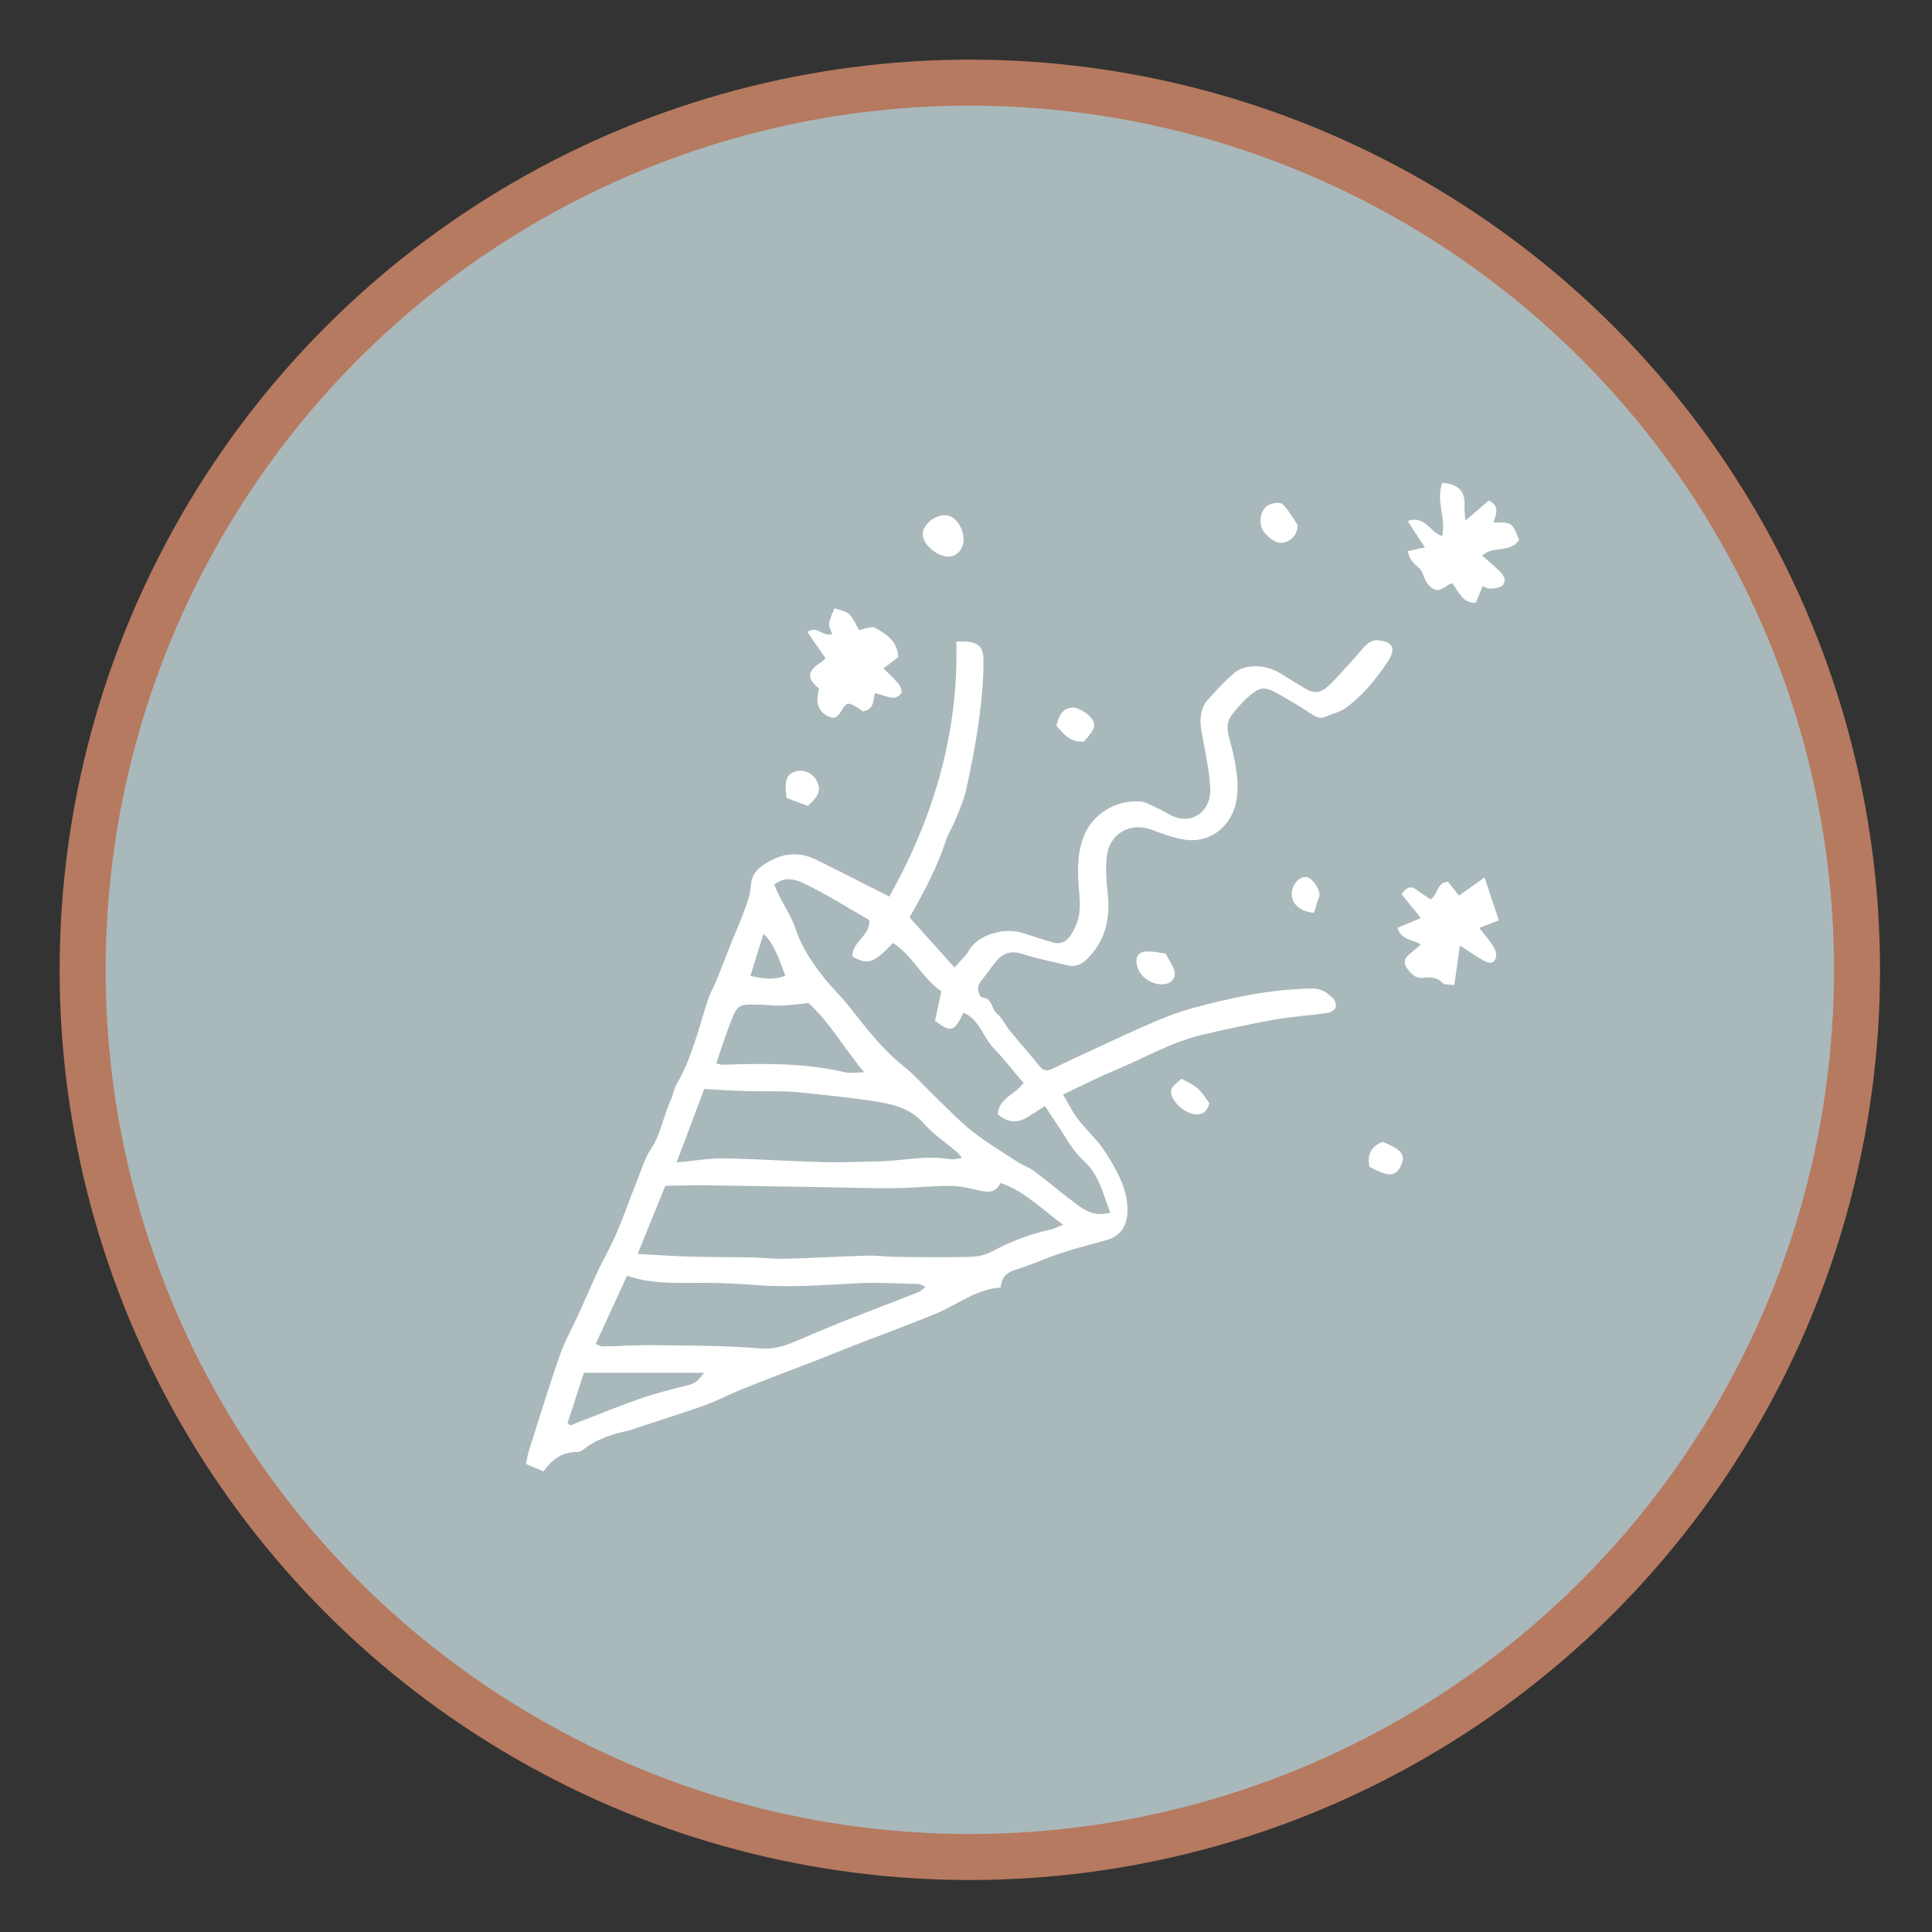 <?xml version="1.0" encoding="UTF-8"?> <svg xmlns="http://www.w3.org/2000/svg" id="Layer_1" viewBox="0 0 126 126"><rect x="0" y="0" width="126" height="126" fill="#333333" stroke="none"/><defs><style>.cls-1{fill:#fff;}.cls-2{fill:#a9b8bb;stroke:#b67a60;stroke-miterlimit:10;stroke-width:3px;}</style></defs><circle class="cls-2" cx="63.25" cy="63.25" r="57.86"></circle><g><path class="cls-1" d="m35.47,95.97c-.44-.19-.77-.32-1.17-.49.06-.29.1-.54.17-.78.66-2.09,1.3-4.19,2.02-6.26.35-.99.87-1.92,1.31-2.88.41-.9.79-1.81,1.21-2.7.38-.8.83-1.57,1.18-2.39.46-1.08.85-2.19,1.29-3.29.31-.76.54-1.59.98-2.26.66-.99.8-2.15,1.29-3.18.15-.32.19-.71.37-1.02,1.01-1.73,1.45-3.67,2.06-5.55.13-.41.36-.78.52-1.17.36-.88.7-1.77,1.05-2.66.26-.64.55-1.26.78-1.91.19-.52.39-1.05.43-1.59.04-.58.22-.99.69-1.33,1.12-.82,2.3-1.07,3.58-.44,1.56.77,3.11,1.56,4.77,2.4,2.88-5.14,4.53-10.66,4.37-16.63,1.39-.05,1.78.21,1.77,1.32,0,1.31-.13,2.63-.31,3.93-.21,1.5-.51,2.98-.83,4.46-.15.66-.44,1.3-.7,1.94-.18.45-.46.87-.61,1.33-.56,1.73-1.41,3.32-2.37,5.01.93,1.04,1.89,2.1,2.93,3.27.37-.43.72-.73.94-1.11.59-1.02,2.27-1.53,3.49-1.15.66.2,1.31.43,1.97.62.5.15.89-.03,1.18-.47.5-.74.66-1.52.58-2.43-.11-1.3-.23-2.62.22-3.89.55-1.55,2.1-2.5,3.7-2.4.38.02.75.25,1.1.41.36.16.7.37,1.05.54,1.28.59,2.53-.35,2.45-1.79-.06-1.12-.28-2.2-.49-3.3-.08-.42-.17-.85-.14-1.26.03-.37.13-.81.35-1.08.56-.68,1.18-1.32,1.84-1.9.71-.61,2.05-.56,2.97,0,.56.34,1.11.69,1.67,1.02.55.33,1,.31,1.52-.19.64-.61,1.21-1.29,1.81-1.94.24-.27.46-.57.73-.8.16-.13.41-.24.61-.23,1.05.08,1.28.54.69,1.42-.75,1.13-1.61,2.18-2.71,2.99-.38.28-.89.39-1.33.58-.3.13-.54.08-.82-.11-.71-.48-1.46-.91-2.2-1.34-.98-.56-1.26-.53-2.1.23-.36.33-.69.71-.99,1.1-.32.42-.34.87-.2,1.41.34,1.27.67,2.52.54,3.88-.18,1.84-1.67,3.15-3.49,2.84-.7-.12-1.39-.38-2.07-.63-1.41-.54-2.79.25-2.94,1.77-.08.78-.03,1.59.06,2.37.18,1.63-.12,3.07-1.33,4.27-.4.39-.8.56-1.33.42-.95-.24-1.91-.41-2.84-.72-.73-.24-1.29-.12-1.76.45-.37.46-.72.94-1.07,1.41-.28.38,0,.96.14.96.7.05.59.74.95,1.04.37.3.58.79.89,1.17.64.78,1.31,1.53,1.94,2.31.28.34.56.25.87.1.85-.41,1.71-.82,2.57-1.21,1.34-.62,2.68-1.25,4.04-1.83.79-.34,1.6-.64,2.42-.87,2.58-.7,5.18-1.26,7.87-1.29.63,0,.97.29,1.34.63.14.13.22.43.17.6-.06.16-.32.33-.51.36-1.14.16-2.3.23-3.44.43-1.59.28-3.16.63-4.73.99-2.01.47-3.79,1.52-5.67,2.3-1.12.47-2.2,1.02-3.43,1.6.35.59.6,1.12.94,1.57.6.78,1.36,1.44,1.87,2.27.72,1.15,1.43,2.36,1.39,3.8-.03.91-.42,1.58-1.35,1.85-.98.28-1.97.52-2.94.84-1.03.34-2.01.79-3.04,1.11-.59.18-.88.53-.95,1.15-1.6.11-2.8,1.11-4.19,1.69-1.76.73-3.55,1.38-5.32,2.07-.77.3-1.53.61-2.29.91-1.66.64-3.33,1.27-4.99,1.93-.71.28-1.38.63-2.08.92-.51.21-1.05.38-1.58.56-1.15.38-2.29.75-3.44,1.13-.09.03-.19.08-.28.1-1.11.23-2.16.56-3.07,1.28-.1.08-.24.14-.37.14-.97-.03-1.64.49-2.22,1.28Zm6.11-14.19c1.22.06,2.27.14,3.32.17,1.31.04,2.63.03,3.94.05.79.02,1.58.11,2.37.09,1.78-.04,3.56-.15,5.34-.2.62-.02,1.24.07,1.86.08,1.61.02,3.23.04,4.84,0,.47-.01.99-.11,1.4-.33,1.23-.66,2.51-1.16,3.87-1.45.23-.05.45-.18.81-.32-1.4-1.01-2.49-2.18-4.08-2.72-.29.63-.79.63-1.38.49-.64-.15-1.29-.3-1.94-.3-1.18,0-2.36.14-3.55.15-1.68.01-3.36-.04-5.04-.07-2.54-.04-5.08-.09-7.62-.12-.81,0-1.63.02-2.33.04-.61,1.51-1.17,2.88-1.81,4.45Zm8.92-24.07c.12.28.21.49.31.69.37.74.83,1.44,1.09,2.21.39,1.19,1.07,2.18,1.82,3.13.5.64,1.1,1.2,1.61,1.84,1.11,1.39,2.16,2.81,3.57,3.93.79.63,1.45,1.41,2.18,2.1.78.75,1.53,1.55,2.38,2.21.93.73,1.96,1.34,2.96,1.99.33.21.72.34,1.03.57,1,.75,1.95,1.57,2.96,2.3.55.4,1.19.64,2,.4-.49-1.23-.71-2.46-1.76-3.4-.71-.64-1.17-1.57-1.73-2.38-.26-.37-.49-.75-.77-1.17-.42.27-.75.48-1.08.69q-1.06.69-2-.16c.08-1.05,1.15-1.29,1.68-2.03-.65-.77-1.28-1.58-1.98-2.31-.68-.72-.9-1.84-1.93-2.27-.63,1.26-.8,1.31-1.86.53.13-.6.26-1.24.41-1.93-1.24-.85-1.87-2.33-3.15-3.15-1.26,1.32-1.63,1.45-2.64.89-.06-.96,1.15-1.34,1.1-2.38-1.34-.77-2.68-1.62-4.09-2.31-.59-.29-1.35-.63-2.12,0Zm-9.6,25.48c-.71,1.55-1.38,2.99-2.05,4.46.16.06.31.16.46.16,1.15-.02,2.3-.1,3.45-.08,2.27.03,4.55.02,6.81.21.78.06,1.4-.09,2.06-.36,1.15-.48,2.3-.98,3.46-1.44,1.59-.63,3.19-1.23,4.78-1.86.16-.06.29-.2.49-.35-.2-.09-.32-.19-.44-.19-1.35-.03-2.71-.12-4.05-.05-2.23.13-4.46.29-6.7.11-.88-.07-1.77-.11-2.65-.13-1.86-.05-3.74.18-5.62-.47Zm3.23-7.38c1.13-.1,2.11-.28,3.08-.26,2.13.03,4.27.18,6.4.24,1.25.03,2.5-.02,3.74-.05,1.54-.04,3.07-.41,4.62-.14.21.04.43-.04.77-.08-.16-.18-.22-.29-.31-.37-.72-.62-1.54-1.15-2.16-1.86-1.09-1.24-2.56-1.37-4.02-1.58-1.21-.17-2.42-.29-3.63-.42-.52-.06-1.04-.1-1.57-.11-.86-.02-1.71,0-2.57-.03-.81-.02-1.62-.08-2.55-.13-.6,1.59-1.18,3.14-1.81,4.81Zm8.57-10.39c-.72.07-1.26.15-1.8.16-.46.02-.92-.05-1.38-.06-1.41-.03-1.42-.03-1.94,1.33-.31.82-.58,1.65-.87,2.5.2.05.3.09.39.09,2.67-.09,5.33-.13,7.96.48.41.1.87.01,1.3.01-1.33-1.58-2.29-3.33-3.65-4.52Zm-15.69,27.4l.2.14c.18-.07.36-.15.54-.22,1.37-.53,2.74-1.09,4.13-1.57,1.02-.35,2.08-.6,3.12-.87.37-.1.59-.32.91-.77h-7.83c-.35,1.07-.71,2.18-1.07,3.3Zm11.93-29.18c.81.2,1.53.28,2.27,0-.53-1.57-.99-2.43-1.43-2.71-.27.87-.54,1.75-.84,2.72Z"></path><path class="cls-1" d="m96.66,36.23c.44.39.84.71,1.2,1.08.23.24.41.61.11.88-.18.16-.52.18-.79.2-.14.01-.3-.1-.49-.16-.15.38-.3.73-.44,1.08-.88.04-1.1-.71-1.52-1.26-.07.02-.17.03-.24.07-.64.46-.89.5-1.35,0-.28-.31-.32-.88-.63-1.11-.37-.29-.59-.57-.7-1.07.36-.08.69-.15,1.12-.24-.39-.59-.73-1.11-1.13-1.72,1.18-.41,1.49.81,2.26.97.25-1.17-.43-2.32,0-3.46,1.08.08,1.51.56,1.45,1.54-.01.24.03.48.06.92.62-.53,1.09-.93,1.53-1.31.75.38.46.92.3,1.42.41.04.86-.04,1.13.15.28.2.38.66.55,1-.63.91-1.78.36-2.41,1.03Z"></path><path class="cls-1" d="m94.84,64.24c-.31-.04-.62,0-.74-.12-.37-.39-.79-.41-1.27-.35-.55.08-.85-.32-1.11-.69-.18-.25-.13-.57.14-.8.25-.21.49-.42.81-.68-.53-.35-1.3-.27-1.53-1.09.48-.2.94-.39,1.52-.64-.43-.53-.83-1.03-1.25-1.55.32-.46.6-.59,1.02-.26.28.22.59.4.87.59.5-.31.38-1.1,1.14-1.14.21.27.45.57.71.9.55-.39,1.07-.76,1.67-1.19.32.97.6,1.83.93,2.8-.38.15-.78.31-1.28.5.28.35.56.66.79,1,.14.2.29.44.31.67.04.53-.29.74-.75.49-.51-.27-.99-.62-1.61-1.01-.13.9-.24,1.7-.36,2.56Z"></path><path class="cls-1" d="m53.83,42.91c-.41-.58-.79-1.13-1.18-1.69.65-.46,1.03.35,1.62.13-.07-.23-.22-.48-.19-.7.04-.34.22-.65.34-.98.32.12.72.16.95.38.29.27.45.69.66,1.04.35-.06.81-.28,1.06-.14.69.4,1.44.83,1.49,1.91-.25.19-.55.42-.96.73.32.33.68.65.98,1.01.13.15.24.44.18.59-.07.16-.36.34-.53.32-.37-.03-.74-.19-1.17-.31-.16.41-.02,1.08-.81,1.19-.11-.08-.26-.19-.43-.29-.55-.32-.63-.29-.98.28-.29.47-.51.53-.94.29q-.87-.5-.5-1.73s-.03-.06-.05-.08q-1.12-.87.1-1.61c.16-.1.29-.25.39-.34Z"></path><path class="cls-1" d="m62.84,35.12c.02.65-.37,1.14-.93,1.18-.74.05-1.73-.78-1.73-1.45,0-.61.69-1.22,1.43-1.25.61-.02,1.2.71,1.23,1.52Z"></path><path class="cls-1" d="m84.63,34.23c.01.9-.9,1.42-1.53,1.05-.22-.13-.42-.31-.6-.5-.47-.5-.36-1.54.24-1.85.25-.13.76-.2.91-.05.42.43.72.99.98,1.36Z"></path><path class="cls-1" d="m76.01,62.18c.21.37.38.65.52.95.24.51-.05,1-.61,1.06-.79.08-1.6-.48-1.77-1.22-.13-.57.09-.91.68-.92.42,0,.84.09,1.18.14Z"></path><path class="cls-1" d="m51.3,52.05c-.16-1.14-.02-1.54.56-1.73.51-.16,1.09.06,1.36.52.36.61.24,1.04-.54,1.72-.45-.17-.93-.35-1.39-.52Z"></path><path class="cls-1" d="m70.69,48.36c-.83.08-1.31-.44-1.8-1.05.17-.52.3-1.07.99-1.16.43-.06,1.21.44,1.42.88.16.34.03.62-.61,1.33Z"></path><path class="cls-1" d="m89.31,76.09c-.16-.78.1-1.34.87-1.62,1.29.53,1.53.86,1.15,1.62-.33.66-.83.66-2.02,0Z"></path><path class="cls-1" d="m77.04,70.35c.41.23.79.38,1.08.64.29.25.48.6.75.95-.1.42-.31.75-.84.74-.61-.02-1.35-.58-1.59-1.17-.25-.61.26-.79.6-1.15Z"></path><path class="cls-1" d="m85.69,59.53c-1.03-.08-1.6-.74-1.41-1.52.12-.51.6-.9.98-.8.38.1.86.86.79,1.24-.01.06-.06.12-.08.18-.09.28-.17.56-.27.89Z"></path></g></svg> 